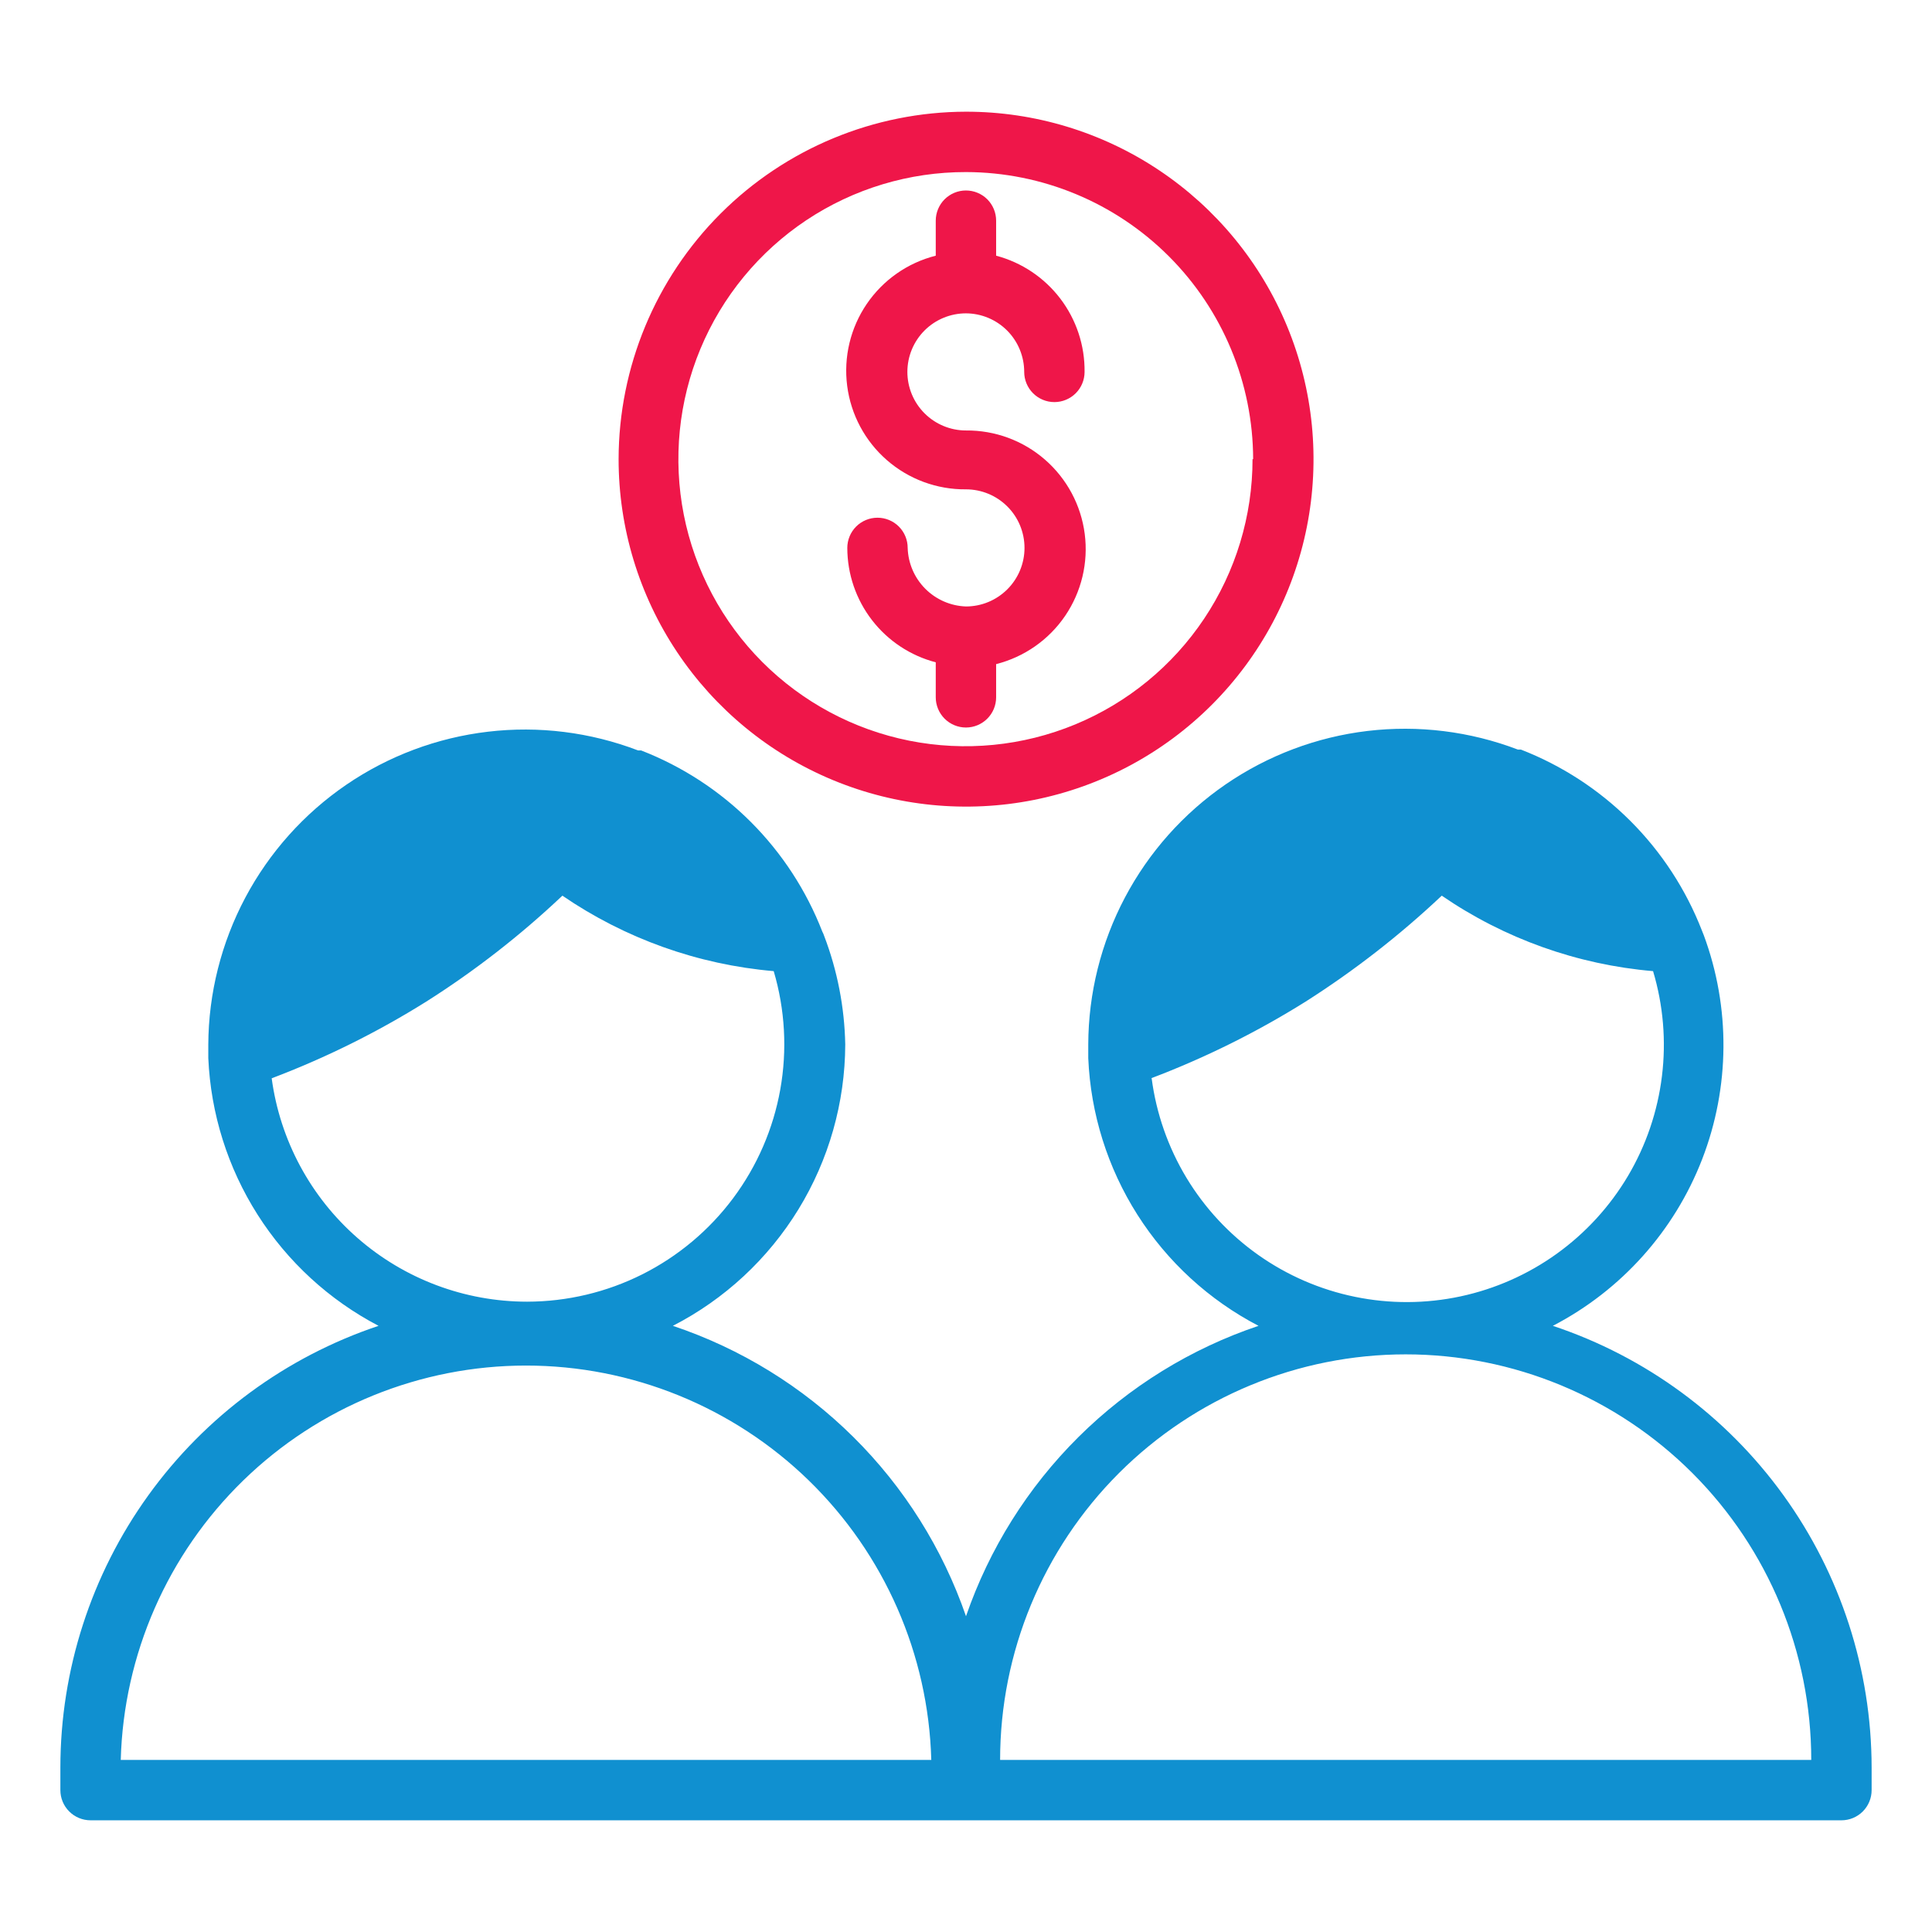 <svg width="64" height="64" viewBox="0 0 64 64" fill="none" xmlns="http://www.w3.org/2000/svg">
<path d="M51.44 43.92C53.707 42.743 55.467 40.779 56.388 38.396C57.308 36.013 57.327 33.376 56.44 30.98L56.38 30.83C55.851 29.468 55.045 28.231 54.012 27.198C52.979 26.165 51.742 25.359 50.38 24.83H50.28C48.694 24.225 46.985 24.014 45.299 24.214C43.614 24.415 42.002 25.022 40.602 25.983C39.203 26.944 38.058 28.23 37.265 29.731C36.472 31.232 36.055 32.903 36.05 34.6V34.98C36.05 34.98 36.05 34.98 36.05 35.05C36.128 36.894 36.69 38.684 37.68 40.242C38.67 41.799 40.053 43.068 41.69 43.92C39.447 44.675 37.406 45.935 35.726 47.603C34.046 49.271 32.772 51.302 32 53.54C31.227 51.3 29.949 49.267 28.265 47.599C26.581 45.931 24.537 44.673 22.29 43.92C24.004 43.039 25.443 41.703 26.45 40.06C27.457 38.416 27.993 36.528 28 34.6C27.976 33.369 27.74 32.151 27.3 31C27.284 30.952 27.264 30.905 27.24 30.86C26.711 29.498 25.905 28.261 24.872 27.228C23.839 26.195 22.602 25.389 21.24 24.86H21.14C19.556 24.254 17.848 24.04 16.164 24.239C14.479 24.437 12.868 25.041 11.468 25.998C10.068 26.956 8.921 28.239 8.125 29.737C7.33 31.235 6.909 32.904 6.9 34.6V34.98V35.05C6.981 36.893 7.544 38.682 8.534 40.239C9.524 41.796 10.905 43.065 12.54 43.92C9.472 44.947 6.804 46.911 4.912 49.537C3.021 52.162 2.002 55.315 2 58.55V59.3C2 59.565 2.105 59.82 2.293 60.007C2.48 60.195 2.735 60.3 3 60.3H31.85H32H32.15H61C61.265 60.3 61.52 60.195 61.707 60.007C61.895 59.82 62 59.565 62 59.3V58.55C61.996 55.312 60.974 52.157 59.079 49.532C57.184 46.907 54.512 44.943 51.44 43.92ZM9 35.72C10.786 35.044 12.501 34.193 14.12 33.18C15.733 32.158 17.243 30.982 18.63 29.67C20.709 31.093 23.12 31.954 25.63 32.17C26.006 33.442 26.081 34.784 25.848 36.089C25.615 37.395 25.08 38.628 24.287 39.691C23.494 40.754 22.464 41.617 21.279 42.213C20.094 42.808 18.786 43.118 17.46 43.12C15.393 43.119 13.397 42.369 11.841 41.008C10.285 39.647 9.276 37.768 9 35.72ZM4 58.3C4.095 54.803 5.552 51.481 8.059 49.041C10.566 46.602 13.927 45.236 17.425 45.236C20.923 45.236 24.284 46.602 26.791 49.041C29.298 51.481 30.755 54.803 30.85 58.3H4ZM38.13 35.72C39.916 35.044 41.631 34.193 43.25 33.18C44.861 32.155 46.371 30.98 47.76 29.67C49.838 31.095 52.25 31.956 54.76 32.17C55.097 33.297 55.198 34.482 55.054 35.649C54.911 36.817 54.528 37.943 53.929 38.955C53.329 39.967 52.526 40.844 51.571 41.531C50.616 42.218 49.529 42.699 48.379 42.945C47.228 43.191 46.039 43.196 44.887 42.959C43.734 42.723 42.643 42.251 41.682 41.572C40.721 40.893 39.911 40.023 39.303 39.016C38.696 38.009 38.303 36.886 38.15 35.72H38.13ZM33.13 58.3C33.13 54.737 34.545 51.32 37.065 48.8C39.585 46.281 43.002 44.865 46.565 44.865C50.128 44.865 53.545 46.281 56.065 48.8C58.584 51.32 60 54.737 60 58.3H33.13Z" fill="#1090D0"/>
<path d="M30.998 7.31V8.47C30.066 8.705 29.253 9.274 28.712 10.069C28.171 10.864 27.941 11.83 28.064 12.783C28.187 13.737 28.655 14.612 29.38 15.243C30.105 15.875 31.037 16.219 31.998 16.21C32.513 16.21 33.006 16.414 33.37 16.778C33.734 17.142 33.938 17.635 33.938 18.15C33.938 18.664 33.734 19.157 33.37 19.521C33.006 19.885 32.513 20.09 31.998 20.09C31.49 20.072 31.008 19.862 30.649 19.501C30.291 19.141 30.083 18.658 30.068 18.15C30.068 17.884 29.963 17.63 29.775 17.442C29.588 17.255 29.333 17.15 29.068 17.15C28.803 17.15 28.549 17.255 28.361 17.442C28.174 17.63 28.068 17.884 28.068 18.15C28.069 19.016 28.357 19.858 28.887 20.544C29.417 21.23 30.16 21.721 30.998 21.94V23.1C30.998 23.365 31.104 23.619 31.291 23.807C31.479 23.994 31.733 24.1 31.998 24.1C32.263 24.1 32.518 23.994 32.705 23.807C32.893 23.619 32.998 23.365 32.998 23.1V22C33.93 21.764 34.744 21.195 35.285 20.4C35.825 19.605 36.056 18.639 35.933 17.686C35.81 16.732 35.341 15.857 34.616 15.226C33.891 14.594 32.96 14.251 31.998 14.26C31.484 14.26 30.99 14.055 30.626 13.691C30.263 13.328 30.058 12.834 30.058 12.32C30.058 11.805 30.263 11.312 30.626 10.948C30.99 10.584 31.484 10.38 31.998 10.38C32.511 10.382 33.002 10.588 33.364 10.951C33.725 11.315 33.928 11.807 33.928 12.32C33.928 12.585 34.034 12.839 34.221 13.027C34.409 13.214 34.663 13.32 34.928 13.32C35.193 13.32 35.448 13.214 35.635 13.027C35.823 12.839 35.928 12.585 35.928 12.32C35.938 11.443 35.654 10.589 35.124 9.892C34.593 9.195 33.845 8.694 32.998 8.47V7.31C32.998 7.044 32.893 6.79 32.705 6.602C32.518 6.415 32.263 6.31 31.998 6.31C31.733 6.31 31.479 6.415 31.291 6.602C31.104 6.79 30.998 7.044 30.998 7.31Z" fill="#EF1649"/>
<path d="M20.492 15.21C20.492 17.487 21.167 19.712 22.432 21.605C23.697 23.498 25.494 24.973 27.598 25.844C29.701 26.715 32.015 26.943 34.248 26.499C36.48 26.055 38.531 24.959 40.141 23.349C41.751 21.739 42.847 19.688 43.291 17.456C43.735 15.223 43.507 12.909 42.636 10.806C41.765 8.702 40.29 6.905 38.397 5.64C36.504 4.375 34.279 3.7 32.002 3.7C28.951 3.705 26.027 4.92 23.869 7.077C21.712 9.235 20.497 12.159 20.492 15.21ZM41.492 15.21C41.492 17.092 40.934 18.931 39.888 20.496C38.842 22.06 37.356 23.279 35.617 23.998C33.878 24.717 31.965 24.904 30.119 24.536C28.274 24.167 26.58 23.26 25.25 21.928C23.921 20.596 23.017 18.899 22.652 17.053C22.288 15.207 22.479 13.294 23.202 11.557C23.925 9.82 25.147 8.336 26.713 7.293C28.28 6.251 30.12 5.696 32.002 5.7C34.523 5.705 36.939 6.709 38.721 8.491C40.503 10.274 41.507 12.69 41.512 15.21H41.492Z" fill="#EF1649"/>
</svg>
